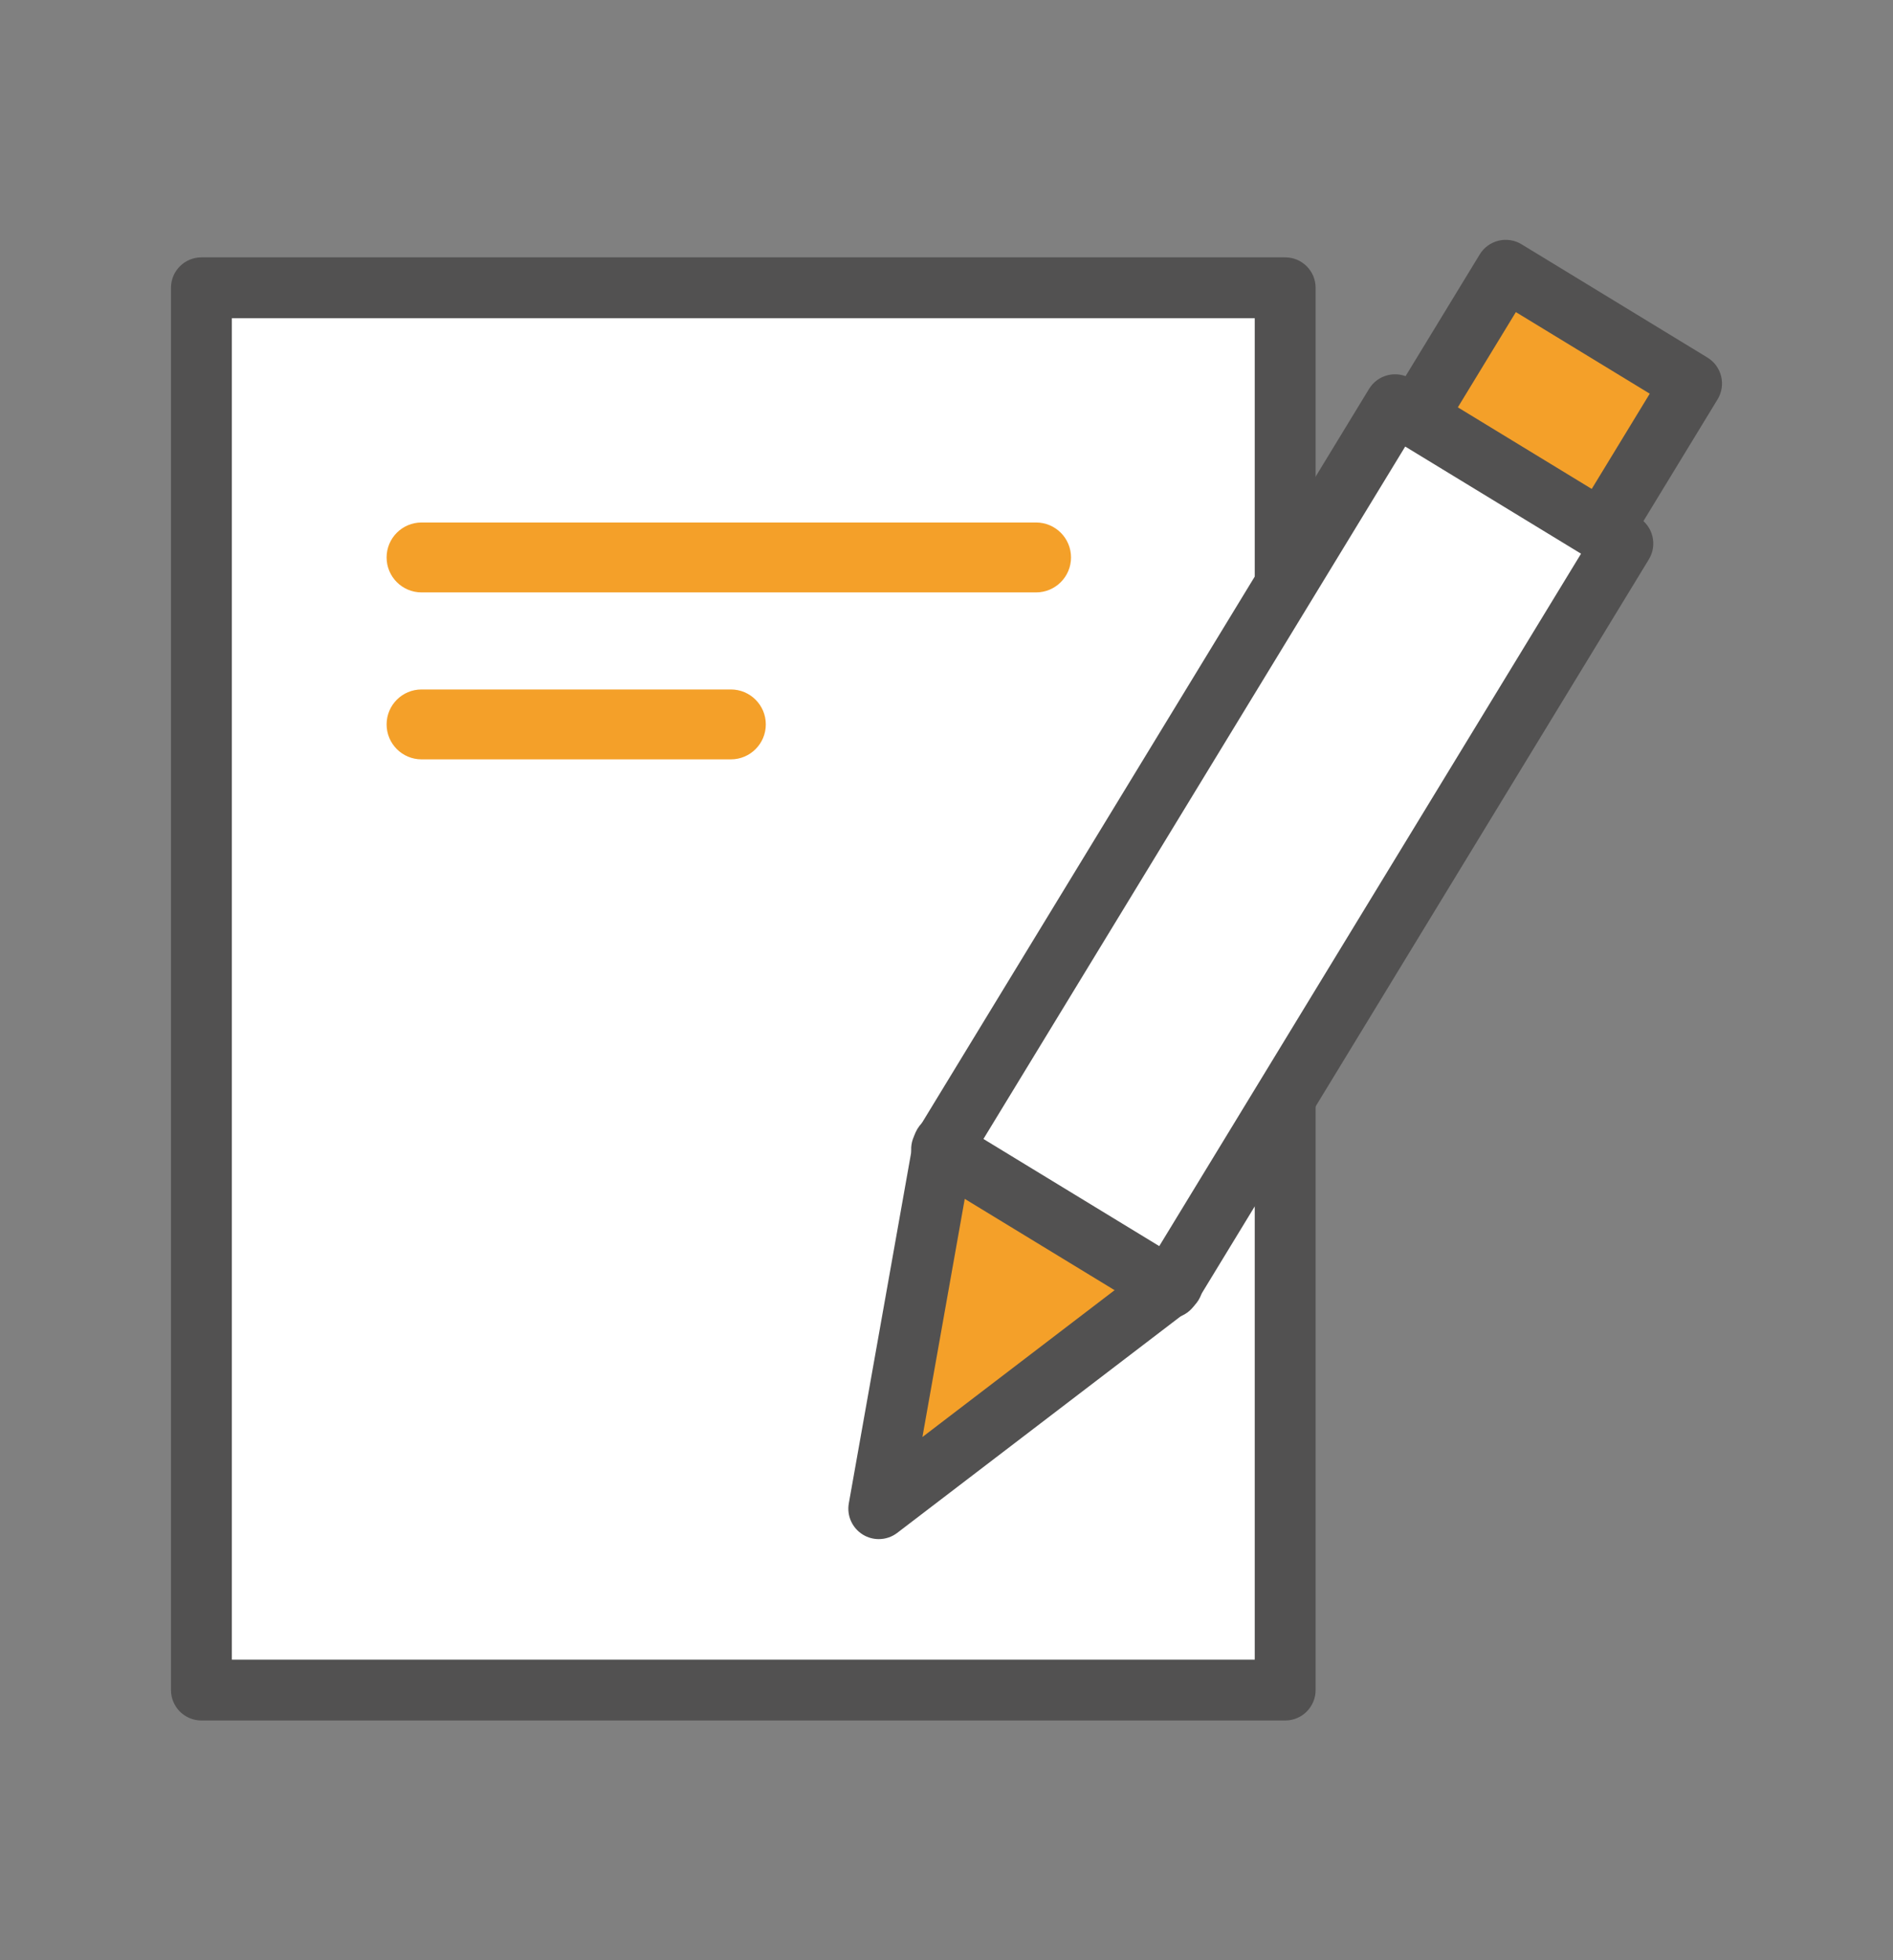 <?xml version="1.0" encoding="utf-8"?>
<!-- Generator: Adobe Illustrator 16.0.0, SVG Export Plug-In . SVG Version: 6.00 Build 0)  -->
<!DOCTYPE svg PUBLIC "-//W3C//DTD SVG 1.1//EN" "http://www.w3.org/Graphics/SVG/1.1/DTD/svg11.dtd">
<svg version="1.1" id="레이어_1" xmlns="http://www.w3.org/2000/svg" xmlns:xlink="http://www.w3.org/1999/xlink" x="0px"
	 y="0px" width="311px" height="322px" viewBox="0 0 311 322" enable-background="new 0 0 311 322" xml:space="preserve">
<rect x="0" y="0" width="311" height="322" fill="#808080" stroke="none"/>
<g display="none">
	<g display="inline">
		<g>
			<path fill="#FFFFFF" d="M223.205,142.919c0-37.184-30.402-67.267-67.705-66.748c-35.528,0.493-64.705,29.172-65.774,64.688
				c-0.545,18.104,6.122,34.646,17.342,46.975c5.011,5.504,7.84,12.647,7.84,20.091v18.259c0,3.957,3.237,7.193,7.193,7.193H190.8
				c3.955,0,7.192-3.236,7.192-7.193v-18.26c0-7.408,2.775-14.543,7.771-20.015C216.597,176.043,223.205,160.254,223.205,142.919z"
				/>
		</g>
		<g>
			<path fill="#525151" d="M190.799,238.377h-68.698c-6.724,0-12.193-5.47-12.193-12.193v-18.259c0-6.153-2.322-12.094-6.538-16.727
				c-12.585-13.827-19.205-31.758-18.642-50.49c0.557-18.47,8.177-35.833,21.457-48.892c13.278-13.057,30.768-20.389,49.246-20.646
				c0.343-0.004,0.687-0.007,1.029-0.007c18.984,0,36.837,7.314,50.373,20.663c13.782,13.593,21.372,31.737,21.372,51.092
				c0,17.943-6.659,35.118-18.75,48.361c-4.168,4.565-6.463,10.477-6.463,16.644v18.26
				C202.992,232.907,197.522,238.377,190.799,238.377z M156.455,81.164c-0.295,0-0.59,0.002-0.886,0.007
				c-33.123,0.459-59.85,26.743-60.846,59.838c-0.485,16.126,5.211,31.56,16.041,43.459c5.896,6.478,9.143,14.809,9.143,23.457
				v18.259c0,1.188,1.005,2.193,2.193,2.193h68.698c1.188,0,2.193-1.005,2.193-2.193v-18.26c0-8.668,3.224-16.974,9.078-23.386
				c10.404-11.396,16.135-26.177,16.135-41.619c0-16.657-6.532-32.273-18.395-43.972C188.162,87.46,172.795,81.164,156.455,81.164z"
				/>
		</g>
	</g>
	<g display="inline">
		<g>
			<path fill="#FFFFFF" d="M185.261,233.377H127.64c-2.316,0-4.211,1.895-4.211,4.211v65.775c0,2.316,1.895,4.211,4.211,4.211
				h57.621c2.315,0,4.211-1.895,4.211-4.211v-65.775C189.472,235.271,187.576,233.377,185.261,233.377z"/>
		</g>
		<g>
			<path fill="#525151" d="M185.261,312.574H127.64c-5.079,0-9.211-4.132-9.211-9.211v-65.775c0-5.079,4.132-9.211,9.211-9.211
				h57.621c5.079,0,9.211,4.132,9.211,9.211v65.775C194.472,308.442,190.34,312.574,185.261,312.574z M128.429,302.574h56.043
				v-64.197h-56.043V302.574z M185.261,238.377h0.01H185.261z"/>
		</g>
	</g>
	<g display="inline">
		<g>
			<path fill="#FFFFFF" d="M196.13,226.391h-79.36c-2.336,0-4.248,1.911-4.248,4.248v48.271c0,2.337,1.912,4.248,4.248,4.248h79.36
				c2.337,0,4.248-1.911,4.248-4.248v-48.271C200.378,228.302,198.467,226.391,196.13,226.391z"/>
		</g>
		<g>
			<path fill="#525151" d="M196.13,288.158h-79.36c-5.1,0-9.248-4.148-9.248-9.248v-48.272c0-5.1,4.148-9.248,9.248-9.248h79.36
				c5.1,0,9.248,4.148,9.248,9.248v48.272C205.378,284.01,201.229,288.158,196.13,288.158z M117.521,278.158h77.856V231.39h-77.856
				V278.158z M196.13,231.39h0.01H196.13z"/>
		</g>
	</g>
	<g display="inline">
		<g>
			<path fill="#FFFFFF" d="M201.608,201.007h-90.317c-5.135,0-9.335,4.201-9.335,9.336v10.034c0,5.135,4.2,9.336,9.335,9.336h90.317
				c5.135,0,9.336-4.201,9.336-9.336v-10.034C210.944,205.208,206.743,201.007,201.608,201.007z"/>
		</g>
		<g>
			<path fill="#525151" d="M201.608,234.713h-90.317c-7.905,0-14.336-6.431-14.336-14.335v-10.035
				c0-7.905,6.431-14.336,14.336-14.336h90.317c7.905,0,14.336,6.431,14.336,14.336v10.035
				C215.944,228.282,209.514,234.713,201.608,234.713z M111.291,206.007c-2.391,0-4.336,1.945-4.336,4.336v10.035
				c0,2.391,1.945,4.335,4.336,4.335h90.317c2.391,0,4.336-1.944,4.336-4.335v-10.035c0-2.391-1.945-4.336-4.336-4.336H111.291z"/>
		</g>
	</g>
	<g display="inline">
		<g>
			<path fill="#F4A029" d="M156.45,50.428c-4.971,0-9-4.029-9-9V18.426c0-4.971,4.029-9,9-9s9,4.029,9,9v23.002
				C165.45,46.398,161.421,50.428,156.45,50.428z"/>
		</g>
	</g>
	<g display="inline">
		<g>
			<path fill="#F4A029" d="M212.027,63.443c-1.925,0-3.864-0.614-5.504-1.885c-3.93-3.044-4.648-8.696-1.604-12.626l14.085-18.186
				c3.043-3.93,8.695-4.65,12.626-1.604c3.93,3.044,4.648,8.696,1.604,12.626l-14.085,18.186
				C217.376,62.244,214.716,63.443,212.027,63.443z"/>
		</g>
	</g>
	<g display="inline">
		<g>
			<path fill="#F4A029" d="M249.288,104.721c-3.482,0-6.797-2.032-8.266-5.431c-1.973-4.563,0.127-9.86,4.689-11.832l21.114-9.127
				c4.565-1.974,9.861,0.129,11.832,4.689c1.973,4.563-0.127,9.86-4.689,11.832l-21.114,9.127
				C251.69,104.482,250.479,104.721,249.288,104.721z"/>
		</g>
	</g>
	<g display="inline">
		<g>
			<path fill="#F4A029" d="M98.973,63.443c-2.689,0-5.349-1.199-7.122-3.489L77.766,41.769c-3.044-3.93-2.325-9.582,1.604-12.626
				c3.931-3.046,9.583-2.324,12.626,1.604l14.085,18.186c3.044,3.93,2.325,9.582-1.604,12.626
				C102.837,62.829,100.897,63.443,98.973,63.443z"/>
		</g>
	</g>
	<g display="inline">
		<g>
			<path fill="#F4A029" d="M61.712,104.721c-1.191,0-2.402-0.237-3.566-0.741l-21.114-9.127c-4.563-1.972-6.662-7.27-4.689-11.832
				c1.971-4.561,7.267-6.666,11.832-4.689l21.114,9.127c4.563,1.972,6.662,7.27,4.689,11.832
				C68.509,102.688,65.193,104.721,61.712,104.721z"/>
		</g>
	</g>
	<g display="inline">
		<g>
			<path fill="#F4A029" d="M187.634,123.632L187.634,123.632c-6.859-6.859-18.084-6.859-24.944,0l-6.239,6.24l-6.24-6.24
				c-6.859-6.859-18.084-6.859-24.943,0c-6.86,6.86-6.86,18.085,0,24.944l18.711,18.712c10.944,10.944,14.034,10.909,24.944,0l0,0
				l18.712-18.712C194.493,141.717,194.493,130.492,187.634,123.632z"/>
		</g>
	</g>
</g>
<g display="none">
	<g display="inline">
		<g>
			<rect x="20.964" y="112.168" fill="#F4A029" width="269.072" height="148.506"/>
		</g>
		<g>
			<path fill="#525151" d="M290.036,265.674H20.964c-2.761,0-5-2.238-5-5V112.168c0-2.761,2.239-5,5-5h269.072c2.761,0,5,2.239,5,5
				v148.506C295.036,263.436,292.797,265.674,290.036,265.674z M25.964,255.674h259.072V117.168H25.964V255.674z"/>
		</g>
	</g>
	<g display="inline">
		<g>
			<path fill="#FFFFFF" d="M155.5,90.74v168.754c0,0,54.934-32.367,115.711-24.555l0.404-163.674
				C271.615,71.265,213.355,54.931,155.5,90.74z"/>
		</g>
		<g>
			<path fill="#525151" d="M155.502,264.494c-0.857,0-1.715-0.221-2.483-0.66c-1.557-0.891-2.519-2.546-2.519-4.34V90.74
				c0-1.732,0.896-3.34,2.369-4.251c59.045-36.544,117.632-20.728,120.096-20.038c2.164,0.606,3.656,2.581,3.65,4.827
				l-0.404,163.675c-0.004,1.435-0.624,2.8-1.703,3.746c-1.078,0.946-2.511,1.384-3.936,1.2c-58.286-7.49-112,23.59-112.536,23.905
				C157.254,264.264,156.378,264.494,155.502,264.494z M160.5,93.556v157.617c16.687-8.3,58.756-26.087,105.725-21.81l0.381-154.112
				C253.438,72.606,206.835,66.059,160.5,93.556z"/>
		</g>
	</g>
	<g display="inline">
		<g>
			<path fill="#FFFFFF" d="M155.5,90.74v168.754c0,0-54.933-32.367-115.71-24.555L39.385,71.265
				C39.385,71.265,97.645,54.931,155.5,90.74z"/>
		</g>
		<g>
			<path fill="#525151" d="M155.5,264.494c-0.877,0-1.755-0.23-2.537-0.691c-0.534-0.313-54.248-31.396-112.535-23.904
				c-1.423,0.185-2.856-0.254-3.936-1.2s-1.699-2.312-1.702-3.746L34.385,71.277c-0.005-2.246,1.487-4.22,3.65-4.827
				C40.5,65.76,99.088,49.944,158.132,86.488c1.473,0.911,2.368,2.52,2.368,4.251v168.754c0,1.795-0.961,3.451-2.519,4.342
				C157.213,264.275,156.356,264.494,155.5,264.494z M59.357,228.709c40.928,0,76.205,15.033,91.143,22.464V93.556
				c-46.451-27.57-92.954-20.979-106.105-18.312l0.382,154.12C49.696,228.916,54.568,228.709,59.357,228.709z"/>
		</g>
	</g>
	<g display="inline">
		<g>
			<path fill="#F4A029" d="M258.227,58.382c0-1.135-0.92-2.056-2.056-2.056h-5.122h-21.213h-5.122c-1.136,0-2.057,0.92-2.057,2.056
				v72.173l17.785-13.268l17.784,13.268V58.382z"/>
		</g>
	</g>
	<g display="inline">
		<g>
			<path fill="#525151" d="M134.882,115.506c-0.837,0-1.686-0.21-2.466-0.654c-30.86-17.535-70.852-12.946-71.252-12.897
				c-2.733,0.335-5.231-1.62-5.564-4.36c-0.334-2.74,1.614-5.231,4.354-5.566c1.767-0.216,43.615-5.068,77.403,14.129
				c2.401,1.364,3.241,4.416,1.877,6.817C138.313,114.596,136.621,115.506,134.882,115.506z"/>
		</g>
	</g>
	<g display="inline">
		<g>
			<path fill="#525151" d="M107.059,133.024c-0.584,0-1.178-0.103-1.757-0.321c-22.192-8.333-43.505-4.063-43.718-4.02
				c-2.698,0.563-5.349-1.172-5.913-3.872s1.159-5.346,3.858-5.915c0.979-0.206,24.272-4.949,49.288,4.445
				c2.585,0.971,3.894,3.853,2.923,6.438C110.987,131.786,109.082,133.024,107.059,133.024z"/>
		</g>
	</g>
</g>
<g>
	<g>
		<g>
			<rect x="33.091" y="47.272" fill="#FFFFFF" width="178.05" height="230.335"/>
		</g>
		<g>
			<path fill="#525151" d="M211.141,282.607H33.091c-2.762,0-5-2.238-5-5V47.273c0-2.762,2.238-5,5-5h178.05c2.762,0,5,2.238,5,5
				v230.334C216.141,280.369,213.903,282.607,211.141,282.607z M38.091,272.607h168.05V52.273H38.091V272.607z"/>
		</g>
	</g>
	<g>
		<g>
			<path fill="#F4A029" d="M63.515,91.566L63.515,91.566c0-3.171,2.571-5.742,5.742-5.742h100.96c3.171,0,5.741,2.571,5.741,5.742
				l0,0c0,3.171-2.57,5.742-5.741,5.742H69.257C66.086,97.309,63.515,94.737,63.515,91.566z"/>
		</g>
	</g>
	<g>
		<g>
			<path fill="#F4A029" d="M63.516,118.991L63.516,118.991c0-3.171,2.57-5.741,5.742-5.741h50.815c3.171,0,5.742,2.57,5.742,5.741
				l0,0c0,3.172-2.571,5.742-5.742,5.742H69.258C66.086,124.733,63.516,122.163,63.516,118.991z"/>
		</g>
	</g>
	<g>
		<g>
			
				<rect x="236.08" y="51.26" transform="matrix(0.854 0.52 -0.52 0.854 72.433 -122.214)" fill="#F4A029" width="35.757" height="33.368"/>
		</g>
		<g>
			<path fill="#525151" d="M260.542,96.495c-0.887,0-1.784-0.236-2.597-0.731l-30.536-18.604c-2.358-1.437-3.105-4.513-1.668-6.871
				l17.361-28.496c1.437-2.359,4.513-3.105,6.871-1.668l30.537,18.604c1.133,0.689,1.944,1.801,2.257,3.09
				c0.313,1.289,0.102,2.648-0.589,3.781l-17.362,28.496C263.875,95.642,262.228,96.495,260.542,96.495z M236.881,71.222
				l21.997,13.401l12.159-19.957l-21.997-13.401L236.881,71.222z"/>
		</g>
	</g>
	<g>
		<g>
			<polygon fill="#F4A029" points="144.374,247.813 192.645,210.937 155.006,188.005 			"/>
		</g>
		<g>
			<path fill="#525151" d="M144.374,252.813c-0.897,0-1.799-0.241-2.601-0.73c-1.761-1.072-2.682-3.115-2.321-5.145l10.632-59.808
				c0.289-1.626,1.361-3.004,2.866-3.683c1.504-0.679,3.246-0.573,4.658,0.288l37.639,22.932c1.41,0.858,2.305,2.358,2.392,4.007
				s-0.646,3.233-1.958,4.236l-48.271,36.876C146.518,252.467,145.448,252.813,144.374,252.813z M158.649,196.079l-7.104,39.963
				l32.254-24.64L158.649,196.079z"/>
		</g>
	</g>
	<g>
		<g>
			
				<rect x="188.745" y="67.426" transform="matrix(0.854 0.52 -0.52 0.854 103.088 -89.306)" fill="#FFFFFF" width="43.825" height="143.181"/>
		</g>
		<g>
			<path fill="#525151" d="M192.123,216.556c-0.91,0-1.812-0.249-2.602-0.73l-37.426-22.802c-2.358-1.437-3.105-4.513-1.668-6.871
				l74.496-122.275c0.689-1.133,1.801-1.944,3.09-2.257c1.289-0.313,2.648-0.101,3.781,0.589l37.426,22.802
				c2.358,1.437,3.105,4.513,1.668,6.871l-74.496,122.275c-0.689,1.133-1.801,1.944-3.09,2.257
				C192.913,216.509,192.517,216.556,192.123,216.556z M161.568,187.085l28.886,17.6l69.294-113.735l-28.886-17.6L161.568,187.085z"
				/>
		</g>
	</g>
</g>
</svg>
